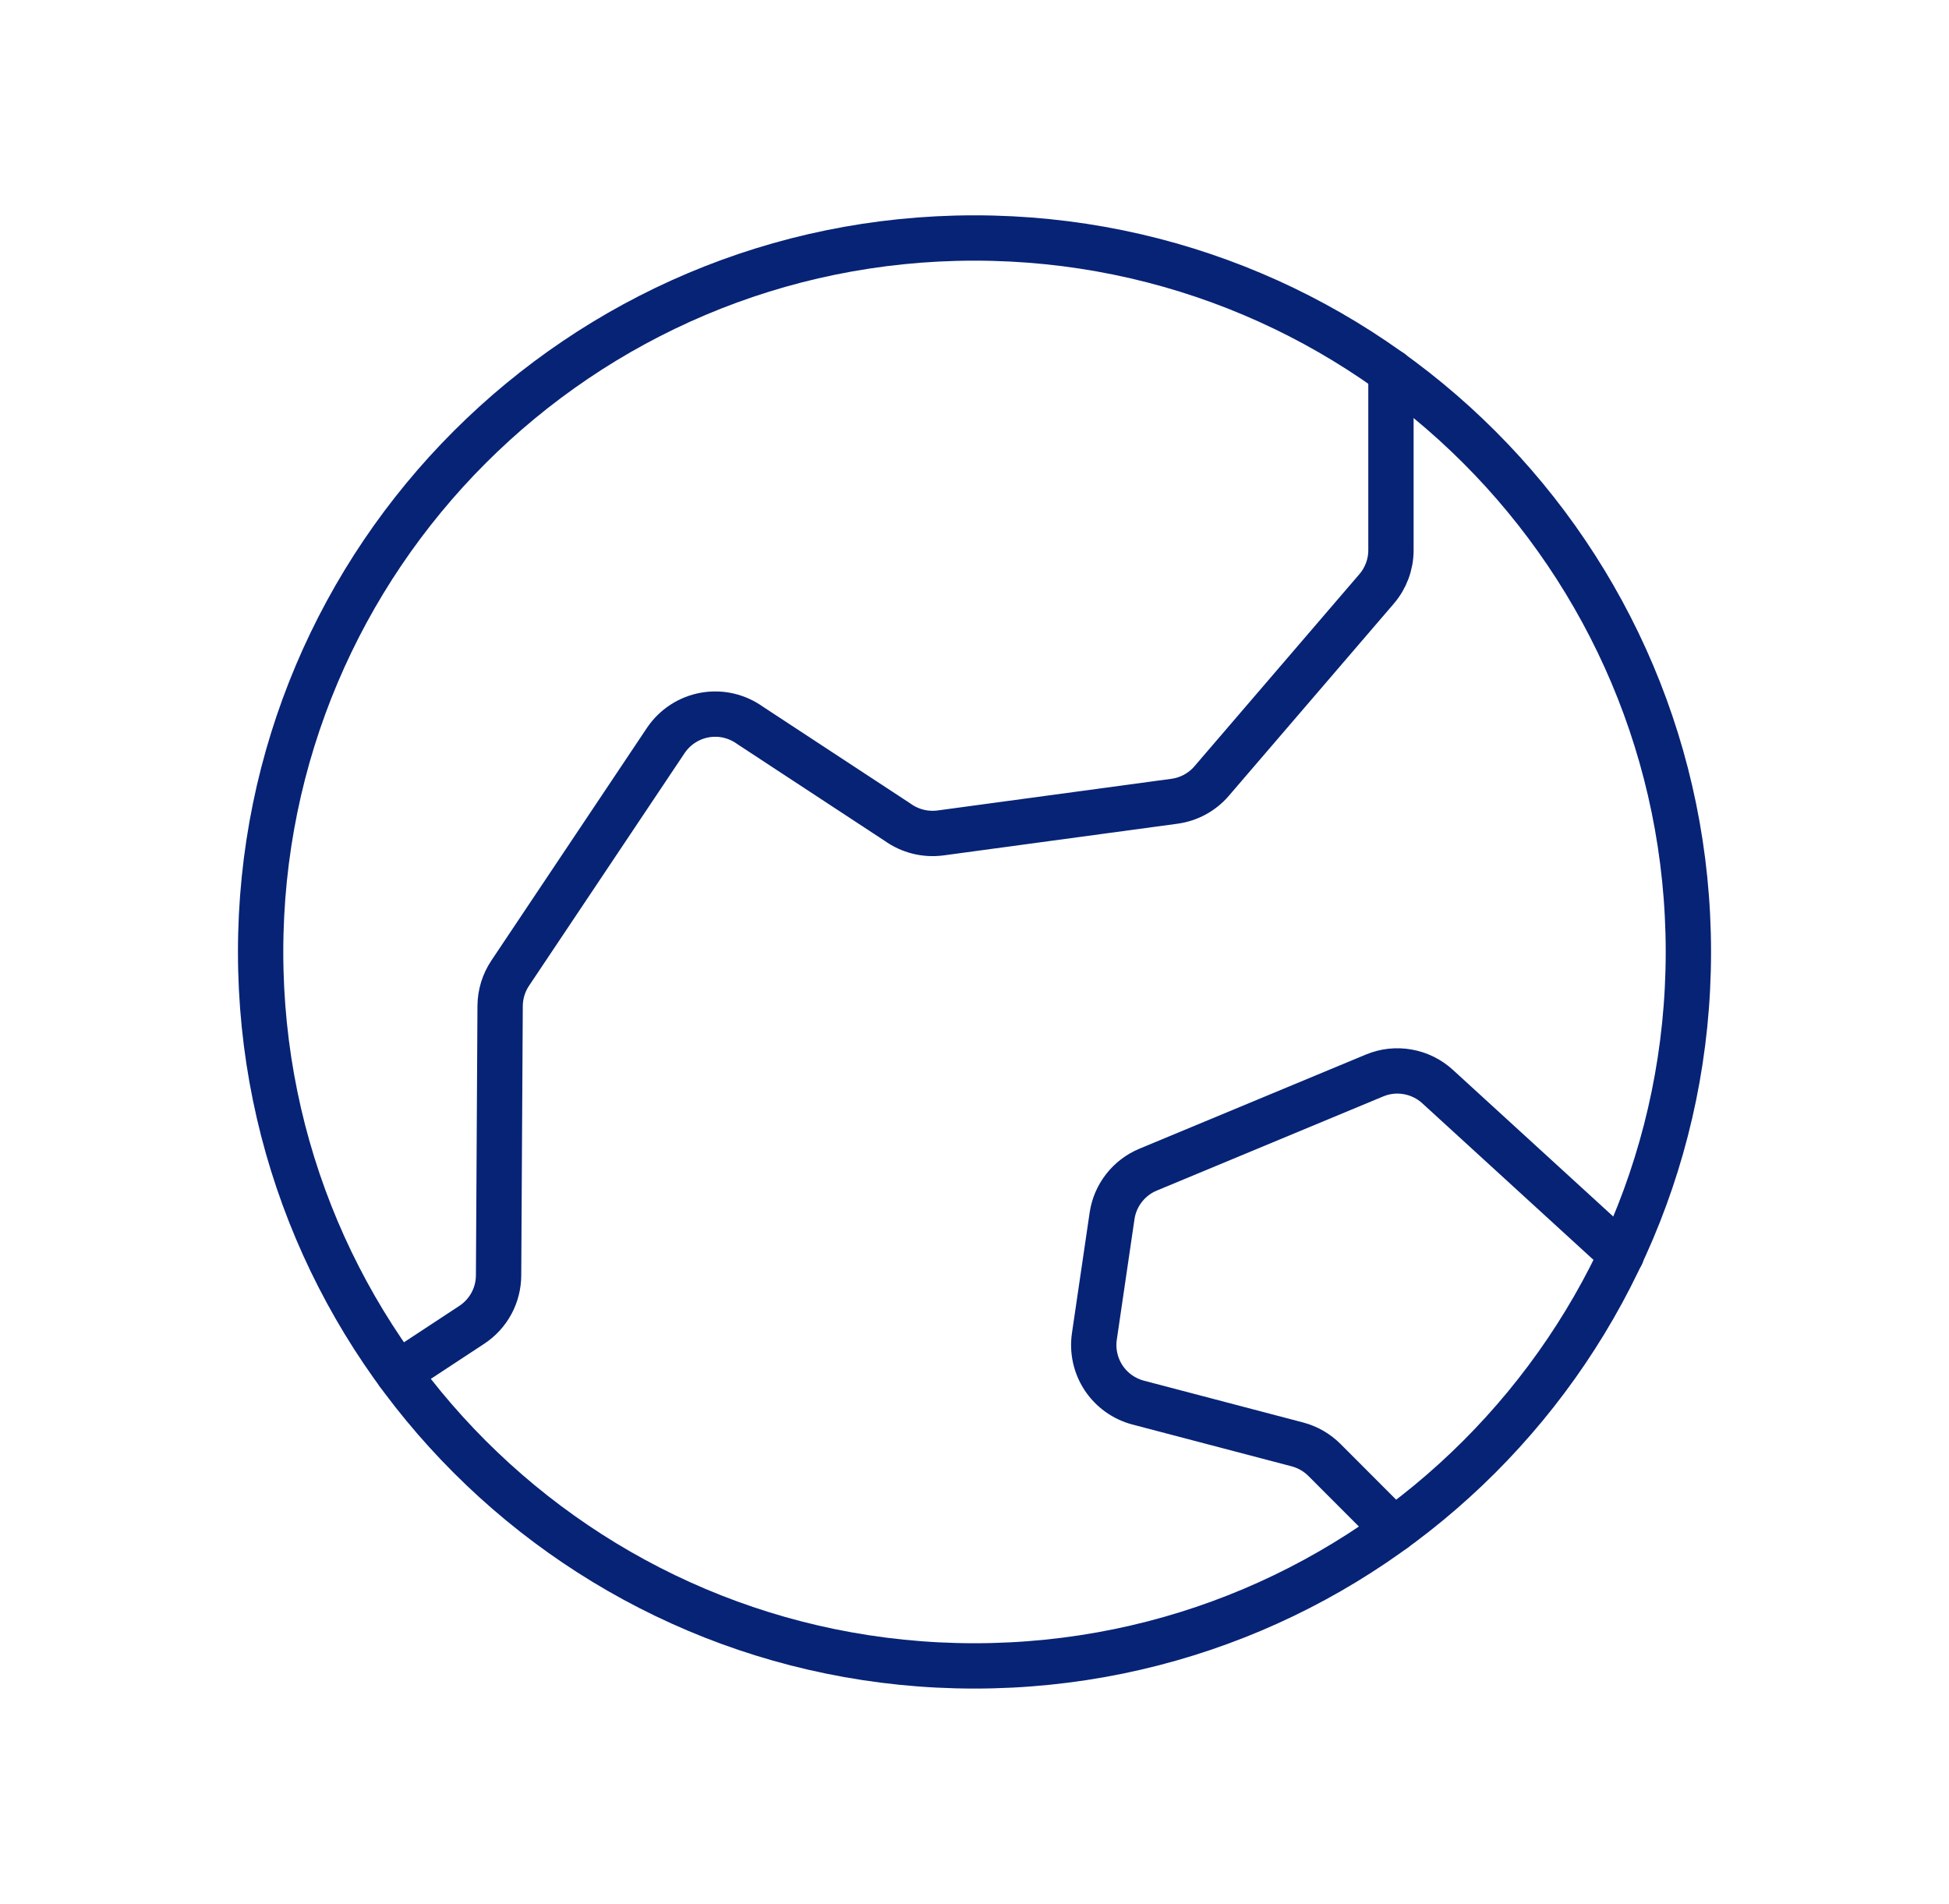<svg width="43" height="42" viewBox="0 0 43 42" fill="none" xmlns="http://www.w3.org/2000/svg">
<g clip-path="url(#clip0_10609_18927)">
<path d="M21.5 36.75C30.198 36.75 37.25 29.698 37.25 21C37.25 12.302 30.198 5.25 21.5 5.25C12.802 5.25 5.75 12.302 5.75 21C5.75 29.698 12.802 36.75 21.5 36.75Z" stroke="#072376" stroke-linecap="round" stroke-linejoin="round"/>
<path d="M30.756 33.744L29.221 32.207C29.056 32.042 28.851 31.924 28.625 31.864L25.109 30.941C24.797 30.858 24.526 30.664 24.348 30.395C24.17 30.125 24.098 29.8 24.145 29.48L24.535 26.823C24.568 26.598 24.659 26.386 24.799 26.207C24.938 26.029 25.121 25.889 25.331 25.802L30.327 23.725C30.557 23.629 30.811 23.601 31.057 23.645C31.303 23.688 31.532 23.801 31.716 23.969L35.773 27.679" stroke="#072376" stroke-linecap="round" stroke-linejoin="round"/>
<path d="M8.784 30.294L10.411 29.224C10.591 29.105 10.739 28.944 10.842 28.754C10.945 28.564 10.999 28.351 11 28.135L11.034 22.191C11.036 21.933 11.113 21.682 11.256 21.468L14.691 16.332C14.79 16.186 14.917 16.061 15.065 15.965C15.213 15.869 15.378 15.804 15.552 15.773C15.726 15.743 15.904 15.747 16.076 15.787C16.247 15.827 16.409 15.901 16.552 16.004L19.802 18.137C20.076 18.334 20.414 18.419 20.749 18.375L25.91 17.676C26.229 17.633 26.521 17.475 26.73 17.232L30.369 12.994C30.574 12.757 30.687 12.454 30.688 12.141V8.203" stroke="#072376" stroke-linecap="round" stroke-linejoin="round"/>
</g>
<defs>
<clipPath id="clip0_10609_18927">
<rect width="42" height="42" fill="white" transform="translate(0.5)"/>
</clipPath>
</defs>
</svg>
